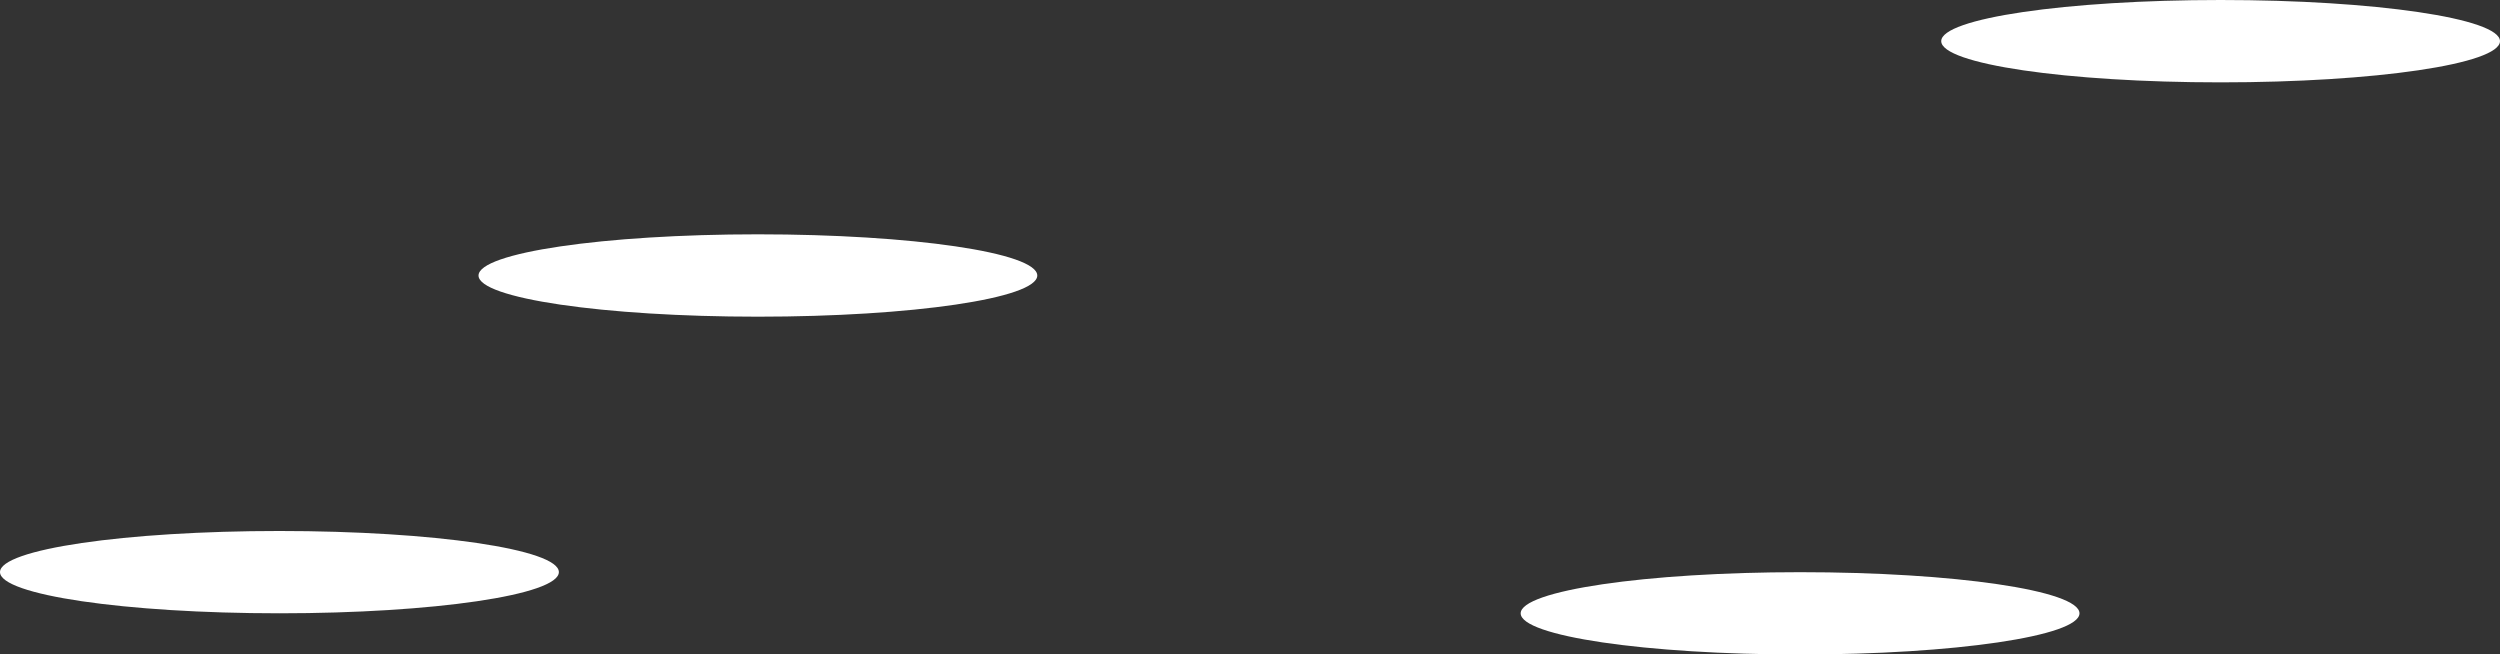 <svg xmlns="http://www.w3.org/2000/svg" width="177.385" height="46.436" viewBox="0 0 177.385 46.436"><rect x="0" y="0" width="177.385" height="46.436" fill="#333333" stroke="none"/><g transform="translate(-1694 -1670.782)"><path d="M39.654,13.889c0,1.617-8.88,2.924-19.831,2.924S0,15.505,0,13.889s8.872-2.916,19.823-2.916,19.831,1.3,19.831,2.916" transform="translate(1694 1697.485)" fill="#fff"/><path d="M46.581,6.96c0,1.612-8.872,2.92-19.823,2.92S6.935,8.573,6.935,6.96s8.872-2.924,19.823-2.924,19.823,1.3,19.823,2.924" transform="translate(1721.018 1683.372)" fill="#fff"/><path d="M73.322,2.92c0,1.617-8.872,2.924-19.823,2.924S33.676,4.537,33.676,2.92,42.548,0,53.5,0,73.322,1.308,73.322,2.92" transform="translate(1798.062 1670.782)" fill="#fff"/><path d="M66.667,17.2c0,1.612-8.872,2.92-19.823,2.92S27.017,18.809,27.017,17.2s8.876-2.92,19.827-2.92,19.823,1.3,19.823,2.92" transform="translate(1774.881 1697.101)" fill="#fff"/></g></svg>
